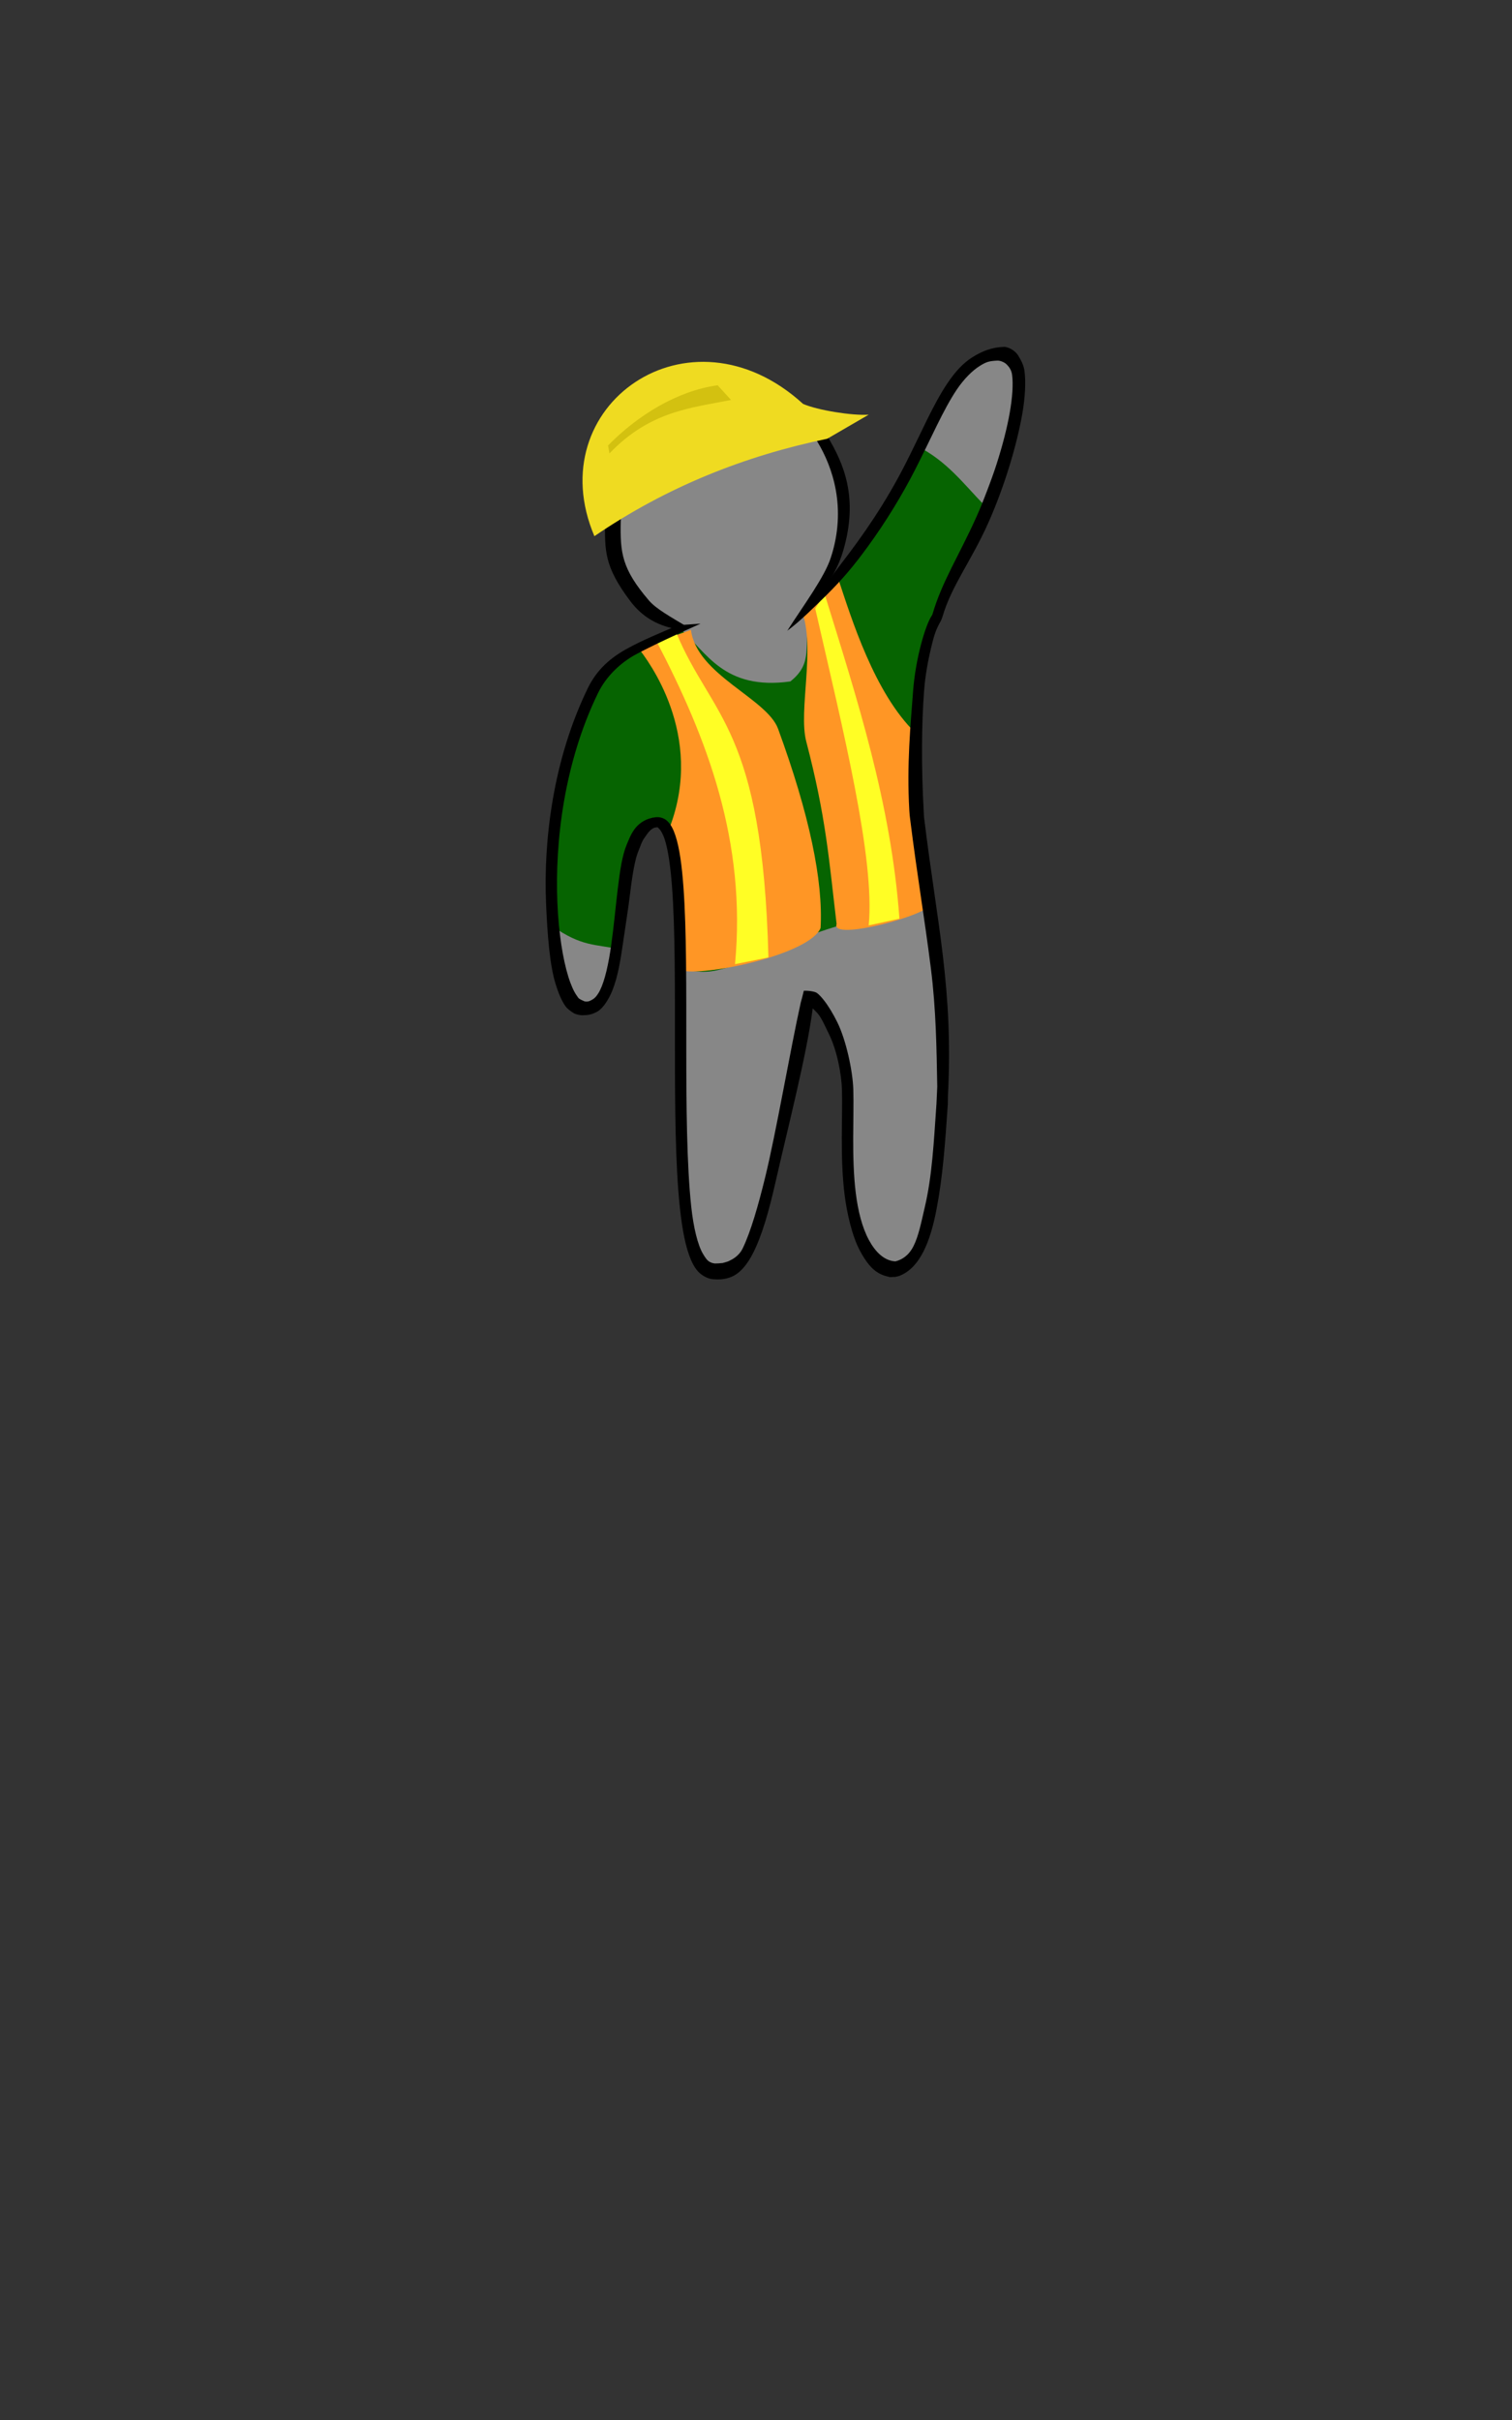 <?xml version="1.0" encoding="UTF-8"?>
<svg version="1.1" viewBox="0 0 400 640" xmlns="http://www.w3.org/2000/svg">
<rect x="0" y="0" width="400" height="640" fill="#333333" stroke="none"/>
<g>
<path d="m165.75 155.75-4.5-17.5 5.5-19.75 14.75-12 18.5-2.75 12.75 6 9 13 0.75 16.5-6 18.5 2.598-1.854c12.697-15.928 23.257-36.663 34.152-56.646l13.75-6.75 3 14-19.25 50.5s-4.75 8.5-4.75 9.5-3.5 25.25-3.5 25.25l2.25 41 5 41s1.25 13 0.25 15.5-2.5 26.5-2.5 26.5l-5 15-6.5 5.5-8-7.25-3.75-15-0.25-22.25-1.75-17.5-5.75-8.5-3-2.5-3.5 14.25-4.25 25.75-2.75 11.5-2.75 11.25-3.75 8.5-6 1.5-6-4.75-3.75-19.25-1-29-0.25-26.75-0.25-26-3.5-12-4.75-2.75-4.5 13.75-3.75 22-3.5 13.25-5 3-5.25-8.25-3.25-22 3-30.5 8-25c3.624-4.597 9.483-9.499 23.399-15.5z" fill="#878787"/>
<path d="m159.23 179.51-5.657 10.607-4.596 14.849-2.828 15.91v24.042c7.665 5.517 11.76 4.788 16.971 6.01l2.828-22.627 3.182-8.485 3.889-2.828 4.243 3.182 3.182 12.374-0.707 20.153 0.043 3.182c5.733 1.882 8.919 1.069 12.685 0 14.205-5.974 28.609-11.595 41.366-14.142 3.961-0.685 1.339-0.842 12.728-2.121l-3.889-26.163v-25.102l2.121-19.799 9.899-20.506 5.657-14.496c-5.37-5.512-9.823-11.597-17.678-15.556l-8.839 16.617-6.01 7.778c-2.764 6.6-6.357 13.199-13.789 19.799-1.452 8.495 1.281 13.126-4.95 18.031-17.624 2.452-22.293-7.912-28.815-13.612-8.037 3.836-17.834 6.871-21.036 12.905z" fill="#066400" opacity=".99"/>
</g>
<g>
<path d="m169 171.54c2.086 2.744 17.616 22.641 8.132 47.376l3.535 37.83c7.277 1.243 33.618-4.495 36.416-11.314 0.716-12.486-2.984-30.13-11.248-52.699-2.947-8.048-21.562-14.269-23.047-26.144z" fill="#ff9625"/>
<path d="m212.13 161.64c3.687 9.716-0.973 26.288 1.162 34.453 5.294 20.242 6.011 31.312 8.03 48.278-1.764 4.703 25.141-2.579 24.749-5.303-0.202-1.4-3.889-45.255-3.889-45.255-10.872-10.518-16.945-30.266-20.506-41.012z" fill="#ff9625"/>
<path d="m173.59 169.42c13.56 25.938 23.903 53.134 20.86 85.56l8.839-1.768c-1.572-60.976-15.029-63.359-24.395-85.913z" fill="#fffe25"/>
<path d="m215.67 160.94c7.365 32.172 15.856 66.147 14.142 83.792l8.132-1.768c-2.197-30.525-11.203-58.131-19.799-85.913z" fill="#fffe25"/>
</g>
<g>
<path d="m194.81 102.91c-3.215 0.039-6.45 0.566-9.594 1.531-12.575 3.86-24.825 14.907-25.125 32.719-0.143 8.485-0.277 12.619 6.656 21.812 2.385 3.162 5.8 5.961 11.099 7.165l4.136-0.249c-4.661-2.812-8.384-4.831-10.329-7.104-7.127-8.335-7.615-12.509-7.438-20.875 0.155-7.298 2.693-13.313 5.764-17.944 4.08-6.151 9.559-9.951 16.111-11.962 11.485-3.526 24.231-1.037 30.188 8.875 4.043 6.728 7.756 17.537 3.531 30.562-1.695 5.226-7.177 12.555-11.573 19.423l4.209-4.008c4.58-5.615 8.601-10.447 10.567-17.025 4.211-14.083 0.22-23.226-4.141-30.483-5.084-8.46-14.418-12.554-24.062-12.438z" color="#000000" style="block-progression:tb;text-indent:0;text-transform:none"/>
<path d="m265.64 91.728c-3.229 0.11-5.784 1.124-8.332 2.709s-4.652 3.951-6.594 6.812c-3.884 5.722-7.12 13.498-11.312 21.688-5.172 10.104-10.883 18.399-17.086 26.429-3.502 4.534-6.815 10.023-11.13 13.143l-2.684 4.115c2.914-2.108 7.196-6.315 10.042-9.138 4.363-4.327 7.211-7.678 11.111-13.041 4.713-6.479 8.954-13.429 12.402-20.165 4.254-8.309 7.519-16.031 11.125-21.344 1.803-2.656 4.01-4.919 6.048-6.178 1.656-1.023 2.359-1.28 4.612-1.391 0.411-0.02 1.031 0.123 1.447 0.34 0.42 0.182 0.76 0.383 1.192 0.846 0.465 0.498 1.096 1.313 1.263 2.539 0.334 2.452 0.098 6.002-0.625 10.094-1.445 8.184-4.805 18.564-8.844 27.594-4.457 9.965-9.076 17.011-11.596 25.694-0.048 0.078-0.183 0.352-0.196 0.37-1.622 2.384-4.271 11.171-4.928 19.967-0.676 9.055-1.689 19.294-1 31.469l0.094 1.281 0.094 0.781c1.938 15.529 3.757 25.817 5.52 39.737 1.386 10.947 1.514 21.598 1.688 31.309 8.9e-4 0.05-0.209 4.467-0.208 4.517-0.721 10.413-1.143 19.017-3.084 27.328-0.967 4.141-1.656 7.693-3.01 10.36-1.258 2.479-3.017 3.549-4.755 3.991-2.955-0.122-5.323-2.49-7.026-5.647-1.804-3.345-2.88-7.69-3.469-12.406-1.177-9.433-0.438-20.187-0.656-27.375-0.154-5.064-1.939-13.158-4.229-17.798-1.145-2.32-2.374-4.343-3.562-5.844-0.594-0.75-1.163-1.393-1.781-1.875s-2.563-0.674-3.519-0.623l-0.501 2.007-0.312 1.133c-2.767 12.445-6.488 34.269-9.418 46.22-1.774 7.237-3.809 14.412-5.958 18.812-1.037 2.123-2.948 2.954-3.3 3.141-0.638 0.34-0.449 0.245-1.968 0.694l-1.198 0.1-0.911 0.024c-0.486-0.091-0.709-0.094-1.316-0.414-0.599-0.316-1.046-0.868-1.803-2.148-1.369-2.315-2.499-6.884-3.098-12.459-1.198-11.15-1.308-26.636-1.312-42.125-4e-3 -15.489 0.085-31.006-0.75-42.406-0.417-5.7-1.042-10.357-2.125-13.625-0.541-1.634-1.183-2.928-2.188-3.875-0.944-0.891-2.388-1.206-3.688-0.844v-0.062c-0.06 0.01-0.097 0.051-0.156 0.062-0.03 0.01-0.064-0.011-0.094 0v0.031c-2.121 0.44-3.695 1.645-4.688 3-1.036 1.415-1.582 2.955-2.031 4-1.212 2.818-1.829 6.988-2.406 11.781s-1.057 10.148-1.75 15-1.652 9.22-2.938 11.812c-0.643 1.296-1.352 2.104-1.969 2.438s-1.011 0.697-2.104 0.525l-0.677-0.307-0.539-0.273c-0.014 4e-3 -0.154-0.09-0.307-0.208-0.163-0.125-0.279-0.35-0.623-0.831-0.687-0.963-1.482-2.684-2.188-4.969-1.412-4.569-2.532-11.374-2.875-19.406-0.685-16.065 1.742-37.069 10.75-55.562 2.14-4.393 5.884-7.961 9.906-10.156s12.17-5.965 17.219-8.188l-5.969 0.406c-5.478 2.413-9.027 3.783-13.375 6.156s-8.03 5.462-10.469 10.469c-9.305 19.103-11.765 40.524-11.062 57 0.351 8.238 0.975 16.251 2.5 21.188 0.763 2.468 1.618 4.526 2.625 5.938 0.503 0.706 1.54 1.458 2.235 1.867 0.534 0.314 1.772 0.59 2.473 0.532 1.422-0.021 2.353-0.219 3.667-0.93 1.428-0.773 2.668-2.73 3.469-4.344 1.601-3.228 2.509-7.754 3.219-12.719s1.524-9.867 2.094-14.594 1.279-8.825 2.188-10.938c0.491-1.142 0.809-2.357 1.531-3.344s1.587-2.57 3.031-2.812l-0.031 0.031h0.094c0.483-0.174 0.49 0.043 0.875 0.406 0.385 0.363 0.947 1.303 1.406 2.688 0.918 2.769 1.559 7.282 1.969 12.875 0.819 11.185 0.746 26.686 0.75 42.188 4e-3 15.502 0.085 31.015 1.312 42.438 0.614 5.711 1.498 10.396 2.906 13.688 0.704 1.646 1.533 2.979 2.719 3.875 1.07 0.809 2.323 1.343 3.667 1.334 2.041 0.15 4.065-0.283 5.646-1.365 1.718-1.176 3.092-3.034 4.312-5.375 2.441-4.683 4.334-11.398 6.062-19.031 3.298-14.561 8.265-33.685 9.825-45.895 0.231 0.237 1.176 1.166 1.442 1.502 0.993 1.254 1.748 3.05 2.821 5.224 2.146 4.348 3.343 10.524 3.475 14.856 0.209 6.882-0.543 17.798 0.688 27.656 0.615 4.929 1.998 11.027 4.078 14.883 1.423 2.64 3.046 5.021 5.461 6.16 1.113 0.524 1.064 0.408 2.461 0.801l1.438-0.062 0.938-0.219c2.844-1.055 4.941-3.428 6.5-6.5s2.641-6.915 3.469-11.25c1.656-8.67 2.245-17.185 2.969-27.625l0.031-2.25v-0.062c1.494-28.145-2.959-45.964-6.221-72.899-0.135-0.652-0.175-2.138-0.177-2.171-0.68-12.068-0.572-23.159 0.085-31.961 0.326-4.373 1.128-8.38 1.871-11.502 0.756-3.18 1.259-4.795 2.598-7.104l0.194-0.476 0.179-0.471c2.36-8.213 7.561-14.67 12.131-24.887 4.134-9.242 7.488-20.24 8.996-28.778 0.754-4.269 1.002-8.475 0.594-11.469-0.204-1.497-0.975-2.933-1.656-4.031s-1.95-1.893-2.769-2.111l-0.266-0.085-0.264-0.073z" color="#000000" style="block-progression:tb;text-indent:0;text-transform:none"/>
</g>
<g>
<path d="m157.25 141.8c19.061-13.012 39.716-21.241 61.604-25.77l10.96-6.364c-4.473 0.293-13.541-1.19-17.363-2.85-30.138-27.495-69.867 0.498-55.201 34.984z" fill="#efdb21"/>
<path d="m161.22 119.92c10.724-11.182 21.449-12.02 32.173-14.142l-3.535-3.889c-10.641 1.452-21.15 7.926-28.991 15.91z" fill="#d3c110"/>
</g>
</svg>
